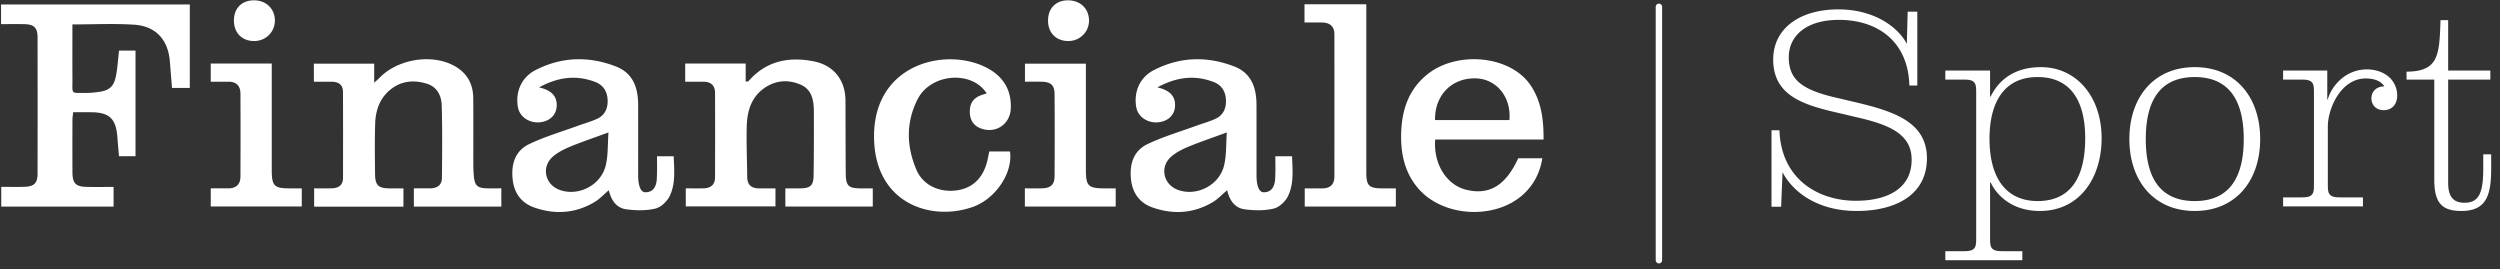 <svg xmlns="http://www.w3.org/2000/svg" width="223" height="24" viewBox="0 0 223 24">
    <rect x="0" y="0" width="223" height="24" fill="#333333" stroke="none"/>
    <path fill="#FFF" fill-rule="evenodd" d="M.111 16.667c.717 0 1.415.02 2.112-.005.827-.03 1.127-.341 1.128-1.171.007-4.053.007-8.106 0-12.16-.001-.861-.314-1.161-1.196-1.177C1.482 2.143.81 2.152.093 2.152V.4H16.93v7.443h-1.588l-.188-2.347c-.156-1.94-1.237-3.162-3.18-3.292-1.8-.12-3.614-.025-5.515-.025 0 1.639-.009 3.244.003 4.85.01 1.454-.206 1.248 1.295 1.259.35.002.702-.041 1.05-.088.931-.125 1.344-.465 1.53-1.395.146-.734.187-1.49.281-2.289h1.47v9.42h-1.475c-.046-.553-.099-1.118-.14-1.684-.122-1.67-.716-2.234-2.367-2.24-.503-.002-1.005 0-1.578 0-.025.242-.065.454-.065.667a513.09 513.09 0 0 0-.001 4.683c.006 1.005.29 1.29 1.306 1.31.774.016 1.548.003 2.363.003v1.751H.111v-1.759zM61.12 7.291V5.67h5.394v1.615c.125-.023.219-.01.254-.05 1.573-1.8 3.577-2.205 5.817-1.763 1.771.35 2.819 1.66 2.83 3.476.014 2.189.003 4.378.027 6.566.011 1.063.257 1.281 1.296 1.289.35.002.698 0 1.114 0v1.621h-7.799v-1.62c.46 0 .905.006 1.35-.002.87-.016 1.154-.247 1.169-1.107.033-1.911.029-3.824.025-5.736-.002-.994-.167-1.979-1.191-2.413-1.154-.49-2.322-.384-3.35.4-1.124.855-1.422 2.102-1.45 3.414-.032 1.482.03 2.965.047 4.448.008.7.392.992 1.051.994.473.002.946 0 1.468 0v1.607h-8v-1.608c.563 0 1.086.012 1.608-.003.625-.017 1-.333 1.002-.977.008-2.516.01-5.032 0-7.548-.003-.633-.353-.973-.994-.98-.526-.008-1.053-.002-1.668-.002zm-25.133 9.512v1.629h-7.965v-1.63c.504 0 1.02.007 1.537-.002.606-.01 1.036-.25 1.038-.925.006-2.563.008-5.126-.004-7.689-.002-.624-.395-.886-.983-.894-.523-.006-1.046 0-1.613 0V5.68h5.38v1.698c.224-.205.343-.3.447-.41 1.541-1.613 4.4-2.164 6.423-1.231 1.293.596 1.959 1.613 1.968 3.034.014 1.962.002 3.925.006 5.888.001.352.016.704.046 1.055.075.846.331 1.075 1.204 1.088.399.006.798 0 1.248 0v1.627h-7.803v-1.627c.51 0 .981.002 1.453-.001.619-.004 1.045-.284 1.051-.927.02-2.163.046-4.327-.02-6.488-.026-.854-.409-1.638-1.33-1.921-1.2-.37-2.347-.244-3.328.598-.898.77-1.24 1.826-1.276 2.96-.048 1.508-.027 3.02-.01 4.528.012.98.302 1.243 1.274 1.252.397.004.796 0 1.257 0zm77.775-2.864h1.487c.046 1.207.178 2.43-.35 3.537-.231.484-.782 1.01-1.28 1.129-.825.196-1.739.178-2.59.066-.878-.114-1.355-.796-1.567-1.703-.441.371-.817.784-1.276 1.058-1.7 1.014-3.518 1.13-5.364.487-1.137-.396-1.788-1.25-1.931-2.467-.16-1.37.198-2.587 1.474-3.196 1.392-.664 2.892-1.1 4.347-1.633.563-.206 1.146-.364 1.69-.61.73-.328.996-.971.951-1.734-.043-.737-.401-1.296-1.11-1.565-1.676-.633-3.28-.45-5.002.485.997.243 1.602.688 1.574 1.64-.026.851-.663 1.431-1.594 1.483-.902.05-1.707-.522-1.859-1.321-.258-1.36.293-2.681 1.533-3.325 2.338-1.214 4.778-1.284 7.213-.335 1.52.591 1.97 1.903 1.972 3.42.004 2.114 0 4.23.002 6.344 0 .226.02 1.452.642 1.452 1.102 0 1.018-1.246 1.032-1.569.022-.522.006-1.047.006-1.643zm-4.329-2.124c-1.244.455-2.33.82-3.389 1.255-.548.225-1.107.504-1.553.884-1.085.924-.726 2.534.623 3 1.67.576 3.653-.439 4.076-2.204.218-.91.165-1.885.243-2.935zm-50.828 2.124h1.487c.046 1.207.178 2.43-.35 3.537-.231.484-.782 1.01-1.28 1.129-.825.196-1.738.178-2.59.066-.878-.114-1.355-.796-1.567-1.703-.44.371-.817.784-1.275 1.058-1.7 1.014-3.52 1.13-5.365.487-1.136-.396-1.788-1.25-1.93-2.467-.162-1.37.197-2.587 1.474-3.196 1.391-.664 2.892-1.1 4.346-1.633.563-.206 1.146-.364 1.69-.61.73-.328.996-.971.952-1.734-.044-.737-.402-1.296-1.11-1.565-1.676-.633-3.281-.45-5.002.485.997.243 1.602.688 1.573 1.64-.025.851-.663 1.431-1.594 1.483-.902.05-1.707-.522-1.859-1.321-.258-1.36.293-2.681 1.533-3.325 2.338-1.214 4.778-1.284 7.214-.335 1.52.591 1.97 1.903 1.972 3.42.003 2.114 0 4.23.001 6.344 0 .226.02 1.452.643 1.452 1.101 0 1.017-1.246 1.031-1.569.023-.522.006-1.047.006-1.643zm-4.329-2.124c-1.243.455-2.33.82-3.388 1.255-.549.225-1.107.504-1.554.884-1.085.924-.726 2.534.624 3 1.668.576 3.653-.439 4.075-2.204.218-.91.166-1.885.243-2.935zm73.744.629c-.174 2.162 1.004 4.033 2.727 4.472 2.077.53 3.553-.347 4.677-2.796h2.151c-.209 1.294-.763 2.36-1.694 3.214-2.472 2.266-7.066 2.053-9.3-.442-1.281-1.432-1.655-3.188-1.595-5.045.065-2.003.633-3.799 2.249-5.146 2.654-2.212 7.456-1.777 9.272.877.98 1.43 1.19 3.062 1.18 4.866H128.02zm-.016-1.732h6.637c.175-2.047-1.138-3.66-2.98-3.72-2.146-.069-3.697 1.487-3.657 3.72zM88.012 8.33c-1.322-2.075-4.97-1.786-6.147.498-1.067 2.07-1.018 4.225-.111 6.335.553 1.285 1.891 1.959 3.343 1.844 1.476-.117 2.47-.94 2.91-2.43.1-.336.154-.685.238-1.069h1.844c.282 1.881-1.26 4.226-3.315 4.95-3.822 1.349-8.868-.384-8.808-6.404.065-6.448 6.514-7.886 10.09-5.99 1.434.76 2.18 1.966 2.106 3.623-.06 1.372-1.296 2.232-2.601 1.793-.657-.22-1.015-.687-1.05-1.408-.038-.743.236-1.269.932-1.552.182-.074.374-.126.57-.19zm28.35-6.324V.383h5.512V15.355c0 1.218.23 1.446 1.449 1.448h1.186v1.622h-8.127v-1.622h1.563c.706 0 1.082-.346 1.083-1.057.003-4.228.003-8.456 0-12.684-.001-.718-.41-1.043-1.097-1.054-.501-.007-1.002-.001-1.57-.001zM18.799 7.29V5.665h5.442v.828c0 2.893-.001 5.786 0 8.678 0 1.41.22 1.631 1.597 1.633h1.08v1.61H18.8v-1.612h1.559c.705 0 1.087-.358 1.09-1.057.01-2.466.012-4.931 0-7.396-.004-.689-.364-1.069-1.083-1.06-.5.007-1 .002-1.567.002zm72.619 11.132v-1.62c.525 0 1.02.01 1.516-.002.792-.022 1.128-.316 1.134-1.086.018-2.44.017-4.88 0-7.32-.005-.789-.322-1.077-1.111-1.102-.497-.016-.995-.004-1.53-.004V5.68h5.435v9.446c0 1.48.201 1.677 1.702 1.677h.957v1.62h-8.103zm2.068-16.57C93.48.757 94.166.043 95.234.03c1.102-.015 1.893.724 1.907 1.782.014 1.032-.82 1.857-1.867 1.848-1.07-.01-1.784-.73-1.788-1.807zm-72.62-.027c.003-1.087.698-1.79 1.774-1.797 1.095-.005 1.881.752 1.88 1.81-.001 1.006-.8 1.806-1.819 1.822-1.098.018-1.839-.723-1.835-1.835zM147.69.608a.285.285 0 0 1 .57 0v22.604a.285.285 0 1 1-.57 0V.608zm23.333 7.023h-.707c-.101-3.889-2.778-5.859-6.288-5.859-2.93 0-4.47 1.44-4.47 3.334 0 2.12 1.338 2.98 4.57 3.686l1.49.354c3.41.808 6.263 1.793 6.263 4.975 0 3.258-2.777 4.697-6.263 4.697-3.686 0-5.807-1.869-6.615-3.46l-.127 3.081h-.858v-6.818h.707c.151 4.343 3.434 6.288 6.818 6.288 2.853 0 4.975-1.111 4.975-3.662 0-2.247-1.894-3.106-4.9-3.788l-1.388-.328c-3.081-.707-6.061-1.44-6.061-4.823 0-2.753 2.349-4.47 5.808-4.47 3.334 0 5.404 1.692 6.112 3.08l.075-2.878h.859v6.59zm6.49.985h.051c.657-1.339 1.97-2.627 4.495-2.627 3.131 0 5.404 2.601 5.404 6.339 0 3.586-1.995 6.49-5.505 6.49-2.5 0-3.864-1.415-4.394-2.55h-.05v4.949c0 .53.025.757.176.934.152.177.404.253.884.253h1.818v.808h-6.868v-.808h1.691c.48 0 .733-.076.884-.253.152-.177.177-.404.177-.934V8.287c0-.53-.025-.757-.177-.934-.151-.177-.404-.253-.884-.253h-1.691v-.808h3.99v2.324zM186 12.328c0-3.308-1.288-5.455-4.243-5.455-3.005 0-4.293 2.273-4.293 5.505 0 3.41 1.414 5.556 4.293 5.556 3.005 0 4.243-2.197 4.243-5.606zm15.607.076c0 3.712-2.172 6.414-5.834 6.414-3.662 0-5.833-2.702-5.833-6.414 0-3.713 2.171-6.415 5.833-6.415 3.662 0 5.834 2.702 5.834 6.415zm-10.203 0c0 3.08 1.01 5.53 4.369 5.53 3.333 0 4.369-2.45 4.369-5.53 0-3.056-1.036-5.53-4.37-5.53-3.357 0-4.368 2.474-4.368 5.53zm16.188-3.536h.05c.253-1.01 1.44-2.677 3.486-2.677.808 0 1.465.253 1.944.657.48.404.758 1.035.758 1.667 0 .783-.455 1.313-1.212 1.313-.657 0-1.086-.455-1.086-1.06 0-.657.505-1.061 1.136-1.061V7.68c-.177-.278-.631-.682-1.641-.682-2.248 0-3.384 2.728-3.384 4.268v5.152c0 .53.025.757.177.934.15.177.404.253.883.253h2.071v.808h-7.121v-.808h1.692c.48 0 .732-.076.884-.253.151-.177.176-.404.176-.934V8.287c0-.53-.025-.757-.176-.934-.152-.177-.404-.252-.884-.252h-1.692v-.808h3.94v2.575zm7.072-2.474c2.853-.026 2.929-1.44 3.03-4.597h.682v4.496h3.762V7.1h-3.762v9.167c0 1.086.303 1.819 1.464 1.819 1.263 0 1.667-.86 1.667-3.031v-1.288h.707v1.162c0 2.298-.303 3.889-2.652 3.889-1.742 0-2.424-.707-2.424-2.803V7.1h-2.474v-.706z"/>
</svg>
